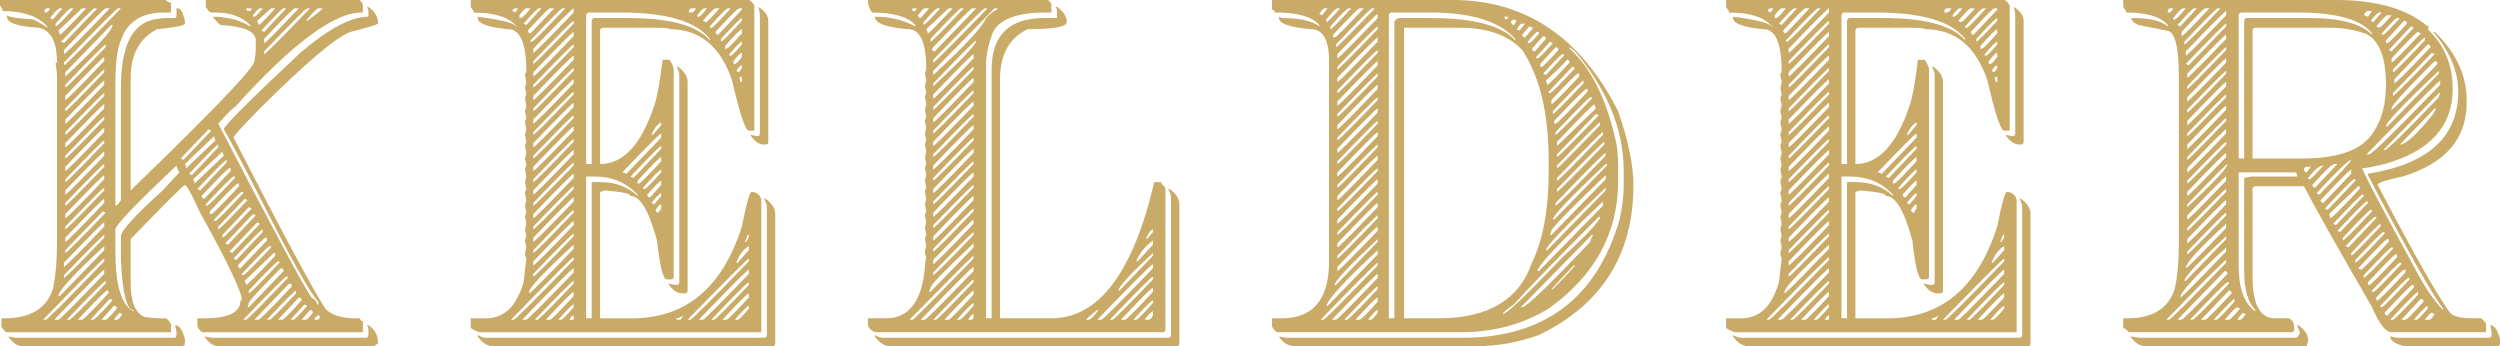 <?xml version="1.0" encoding="utf-8"?>
<!-- Generator: Adobe Illustrator 16.0.0, SVG Export Plug-In . SVG Version: 6.00 Build 0)  -->
<!DOCTYPE svg PUBLIC "-//W3C//DTD SVG 1.1//EN" "http://www.w3.org/Graphics/SVG/1.1/DTD/svg11.dtd">
<svg version="1.1" id="Layer_1" xmlns="http://www.w3.org/2000/svg" xmlns:xlink="http://www.w3.org/1999/xlink" x="0px" y="0px"
	 width="492.109px" height="68.138px" viewBox="-169.207 -185.557 492.109 68.138"
	 enable-background="new -169.207 -185.557 492.109 68.138" xml:space="preserve">
<g>
	<path fill="#C9AA67" d="M-169.207-185.557h32.566c0.452,0.357,0.825,0.545,1.089,0.545v1.916h-1.369
		c-4.406,0-7.239,1.818-8.483,5.479c-0.732,1.572-1.09,4.404-1.09,8.481v24.066c0.279,0,0.638-0.357,1.09-1.09v-22.166
		c0-8.111,2.194-12.578,6.568-13.404c0.981-0.186,1.791-0.279,2.459-0.279h1.371c0.372,0,0.545-0.172,0.545-0.543v-1.37h0.28
		c0.545,0,0.995,0.825,1.37,2.459v0.561c0,0.359-1.823,0.732-5.481,1.09c-3.454,1.791-5.197,4.98-5.197,9.572v22.166
		c16.236-15.688,24.361-24.174,24.361-25.449c0.187-0.967,0.264-1.791,0.264-2.459v-1.635c0-1.744-2.272-2.742-6.833-3.021
		c-0.25,0-0.795-0.547-1.65-1.633c2.833,0,5.293,0.64,7.396,1.912v-0.279c-1.666-1.633-3.953-2.457-6.836-2.457h-0.824
		c-0.28,0-0.639-0.36-1.091-1.092v-1.369h30.093c0.279,0,0.545,0.267,0.825,0.826v1.635h-0.28c-5.403,0-13.715,6.195-24.893,18.603
		c-0.249,0-1.339,1.104-3.285,3.285c10.633,20.5,16.75,31.893,18.34,34.215c0.714,0.356,1.088,0.809,1.088,1.352h0.264v-0.543
		c-1.54-1.541-5.369-8.391-11.488-20.518c-3.547-6.926-5.93-11.408-7.112-13.4c0-0.641,5.013-5.668,15.054-15.055
		c5.524-4.748,9.992-7.113,13.403-7.113v-1.371l-0.266-0.545h0.266c1.274,0.842,1.912,1.947,1.912,3.285
		c-0.638,0.328-2.456,0.873-5.463,1.633c-2.771,0.982-8.794,6.088-18.058,15.318c-3.283,3.348-4.934,5.184-4.934,5.479
		c9.496,18.494,15.504,29.703,18.057,33.656c1.182,1.277,3.192,1.914,6.025,1.914h0.824c0,0.377,0.171,0.545,0.546,0.545v2.195
		h-31.478c-0.265,0-0.638-0.355-1.088-1.088v-1.652h1.368c4.748,0,7.115-1.182,7.115-3.547h0.28c0-1.588-2.74-7.334-8.221-17.25
		c-1.663-3.644-2.677-5.461-3.003-5.461c-0.249,0-3.799,3.547-10.679,10.662v8.764c0,3.611,0.918,5.807,2.738,6.568
		c1.246,0.172,2.259,0.264,3.005,0.264h1.105c0.264,0,0.637,0.377,1.089,1.105v1.635h-32.285c-0.279,0-0.637-0.355-1.089-1.088
		v-1.652h0.545c5.136,0,8.329-1.914,9.573-5.742c0.545-2.397,0.825-5.588,0.825-9.571V-170.5c0-0.672-0.093-1.496-0.28-2.478
		c0-0.172,0.092-0.264,0.28-0.264c0-4.049-1.184-6.322-3.565-6.853c-4.188-0.233-6.289-0.965-6.289-2.178v-0.279
		c0.358,0.371,2.102,0.638,5.199,0.822c1.215,0.609,2.133,1.154,2.74,1.635v-0.266c-1.852-2.006-4.779-3.018-8.764-3.018
		c0-0.267-0.188-0.642-0.546-1.091V-185.557z M-160.443-183.377v0.28h0.265c0.28,0,0.544-0.28,0.825-0.825h-0.545
		C-160.271-183.86-160.443-183.672-160.443-183.377 M-159.353-182.008l0.545,0.278l1.915-2.192h-0.545
		C-157.718-183.922-158.355-183.284-159.353-182.008 M-158.263-180.903v0.543c0.28,0,1.462-1.182,3.565-3.562h-0.561
		C-155.491-183.922-156.504-182.911-158.263-180.903 M-157.718-179.534c0.188,0.359,0.28,0.641,0.28,0.811
		c0.233,0,1.977-1.729,5.199-5.198h-0.824L-157.718-179.534z M-157.173-177.354l0.561,0.279l6.553-6.848h-0.545
		C-150.839-183.922-153.031-181.729-157.173-177.354 M-156.613-175.704v0.811c0.233,0,3.252-3.006,9.027-9.028h-0.824
		C-148.628-183.922-151.366-181.186-156.613-175.704 M-156.613-173.243v0.545c0.356-0.127,4.093-3.863,11.208-11.225h-0.545
		C-146.183-183.922-149.749-180.36-156.613-173.243 M-120.778-183.922c0.062,0.373,0.249,0.545,0.545,0.545
		c0.373,0,0.561-0.172,0.561-0.545H-120.778z M-119.407-182.552v0.279h0.279c0.232,0,0.793-0.545,1.633-1.649h-0.545
		C-118.287-183.922-118.739-183.458-119.407-182.552 M-118.584-181.463c0.188,0.375,0.28,0.653,0.28,0.823
		c0.233,0,1.323-1.09,3.27-3.282h-0.811L-118.584-181.463z M-117.76-179.534l0.546,0.264l4.375-4.651h-0.546
		C-113.634-183.922-115.081-182.459-117.76-179.534 M-117.214-177.899v0.824c0.233,0,2.521-2.287,6.835-6.848h-0.81
		C-111.438-183.922-113.446-181.915-117.214-177.899 M-117.214-175.44v0.547c0.233,0,3.253-3.006,9.03-9.028h-0.545
		C-109.009-183.891-111.827-181.059-117.214-175.44 M-109.009-181.463h0.28c2.008-1.447,3.003-2.273,3.003-2.459h-0.826
		C-106.783-183.922-107.609-183.096-109.009-181.463 M-147.32-180.639l-9.028,9.312v0.826c6.211-5.763,9.308-9.123,9.308-10.138
		H-147.32L-147.32-180.639z M-156.348-168.872v0.547c0.219,0,2.864-2.646,7.938-7.939v-0.547
		C-148.628-176.811-151.274-174.165-156.348-168.872 M-156.348-166.677v0.812c0.219,0,2.771-2.553,7.658-7.658v-0.809
		C-148.893-174.333-151.446-171.782-156.348-166.677 M-156.348-164.215v0.545c0.219,0,2.771-2.554,7.658-7.658v-0.545
		C-148.893-171.874-151.446-169.321-156.348-164.215 M-156.348-162.02v0.812c0.219,0,2.771-2.554,7.658-7.662v-0.824
		C-148.893-169.696-151.446-167.141-156.348-162.02 M-156.348-159.561v0.543c0.219,0,2.771-2.553,7.658-7.658v-0.543
		C-148.893-167.219-151.446-164.668-156.348-159.561 M-156.348-157.381v0.821c0.219,0,2.771-2.551,7.658-7.655v-0.824
		C-148.893-165.04-151.446-162.487-156.348-157.381 M-156.348-154.907v0.545c0.219,0,2.771-2.553,7.658-7.658v-0.561
		C-148.893-162.581-151.446-160.028-156.348-154.907 M-156.348-152.727v0.826c0.219,0,2.771-2.553,7.658-7.66v-0.824
		C-148.893-160.385-151.446-157.833-156.348-152.727 M-128.158-160.104l-5.478,5.742l0.545,0.266l5.479-5.743L-128.158-160.104z
		 M-132.811-153.272c0.185,0.357,0.264,0.64,0.264,0.824l5.759-5.479c-0.185-0.358-0.279-0.639-0.279-0.825L-132.811-153.272z
		 M-156.348-150.268v0.562c0.219,0,2.771-2.568,7.658-7.676v-0.546C-148.893-157.927-151.446-155.375-156.348-150.268
		 M-131.986-151.356l0.545,0.279l5.197-5.482v-0.543C-126.492-157.102-128.407-155.186-131.986-151.356 M-156.348-148.075v0.826
		c0.219,0,2.771-2.554,7.658-7.658v-0.824C-148.893-155.731-151.446-153.18-156.348-148.075 M-131.176-150.268
		c0.185,0.375,0.28,0.64,0.28,0.826l5.743-5.465c-0.188-0.373-0.266-0.637-0.266-0.824L-131.176-150.268z M-130.351-148.354
		l0.543,0.279l5.2-5.478v-0.545C-124.842-154.096-126.757-152.182-130.351-148.354 M-156.348-145.614v0.545
		c0.219,0,2.771-2.553,7.658-7.658v-0.545C-148.893-153.272-151.446-150.719-156.348-145.614 M-146.494-136.042
		c0,6.633,1.184,10.557,3.565,11.77v-0.266c-1.339,0-2.164-3.281-2.476-9.853v-4.653c0-1.06,2.74-4.08,8.219-9.031l3.285-3.547
		c-0.373-0.621-0.561-1.074-0.561-1.371c-8.018,7.598-12.033,11.785-12.033,12.58V-136.042z M-129.528-146.983
		c0.063,0.375,0.233,0.545,0.545,0.545l5.2-5.463v-0.547h-0.28C-124.297-152.448-126.117-150.625-129.528-146.983 M-156.348-143.418
		v0.823c0.219,0,2.771-2.551,7.658-7.674v-0.809C-148.893-151.077-151.446-148.524-156.348-143.418 M-128.703-145.334v0.266h0.266
		c0.249,0,2.071-1.82,5.479-5.463v-0.279h-0.279C-123.471-150.811-125.307-148.991-128.703-145.334 M-127.893-143.963v0.545h0.28
		c0.25,0,2.071-1.82,5.465-5.479v-0.545h-0.265C-122.662-149.442-124.485-147.622-127.893-143.963 M-156.348-140.959v0.547
		c0.219,0,2.771-2.553,7.658-7.662v-0.541C-148.893-148.616-151.446-146.065-156.348-140.959 M-127.068-142.329v0.281h0.279
		c0.235,0,2.057-1.824,5.466-5.482v-0.264h-0.265C-121.837-147.793-123.659-145.971-127.068-142.329 M-156.348-138.764v0.812
		c0.219,0,2.771-2.555,7.658-7.66v-0.824C-148.893-146.438-151.446-143.872-156.348-138.764 M-121.043-146.438l-5.2,5.479v0.547
		c0.234,0,2.149-1.916,5.745-5.746L-121.043-146.438z M-120.233-144.788l-5.186,5.479v0.545c0.234,0,2.149-1.914,5.746-5.743
		L-120.233-144.788z M-148.955-143.963c-4.871,5.012-7.331,7.565-7.393,7.657v0.545c0.219,0,2.864-2.645,7.938-7.938
		L-148.955-143.963z M-119.407-143.418l-5.466,5.744l0.546,0.28l5.462-5.762L-119.407-143.418z M-156.613-133.846v0.826
		c0.202,0,2.849-2.645,7.923-7.938v-0.824C-148.893-141.784-151.538-139.137-156.613-133.846 M-118.584-141.784l-5.479,5.742
		l0.561,0.28l5.462-5.741L-118.584-141.784z M-123.238-134.67l0.545,0.28l5.197-5.479v-0.543
		C-117.726-140.413-119.641-138.499-123.238-134.67 M-156.613-131.385v0.546c0.202,0,2.849-2.632,7.923-7.925v-0.545
		C-148.893-139.309-151.538-136.678-156.613-131.385 M-122.412-133.299c0.062,0.37,0.234,0.545,0.545,0.545l5.197-5.463v-0.548
		h-0.279C-117.184-138.764-119.004-136.942-122.412-133.299 M-157.718-127.276h0.28l8.748-9.029v-0.821
		C-154.698-131.559-157.718-128.272-157.718-127.276 M-121.587-131.651v0.266h0.265c0.25,0,2.069-1.821,5.478-5.463v-0.278h-0.279
		C-116.358-137.127-118.195-135.309-121.587-131.651 M-121.043-130.28c0.17,0.357,0.266,0.637,0.266,0.809
		c0.249,0,2.162-1.914,5.743-5.743v-0.546h-0.266L-121.043-130.28z M-160.723-122.622h0.545c0.375-0.123,4.203-3.953,11.488-11.488
		v-0.561C-148.924-134.67-152.939-130.653-160.723-122.622 M-120.233-128.366v0.547c0.247,0,2.258-2.008,6.023-6.027v-0.264h-0.265
		C-114.723-134.11-116.639-132.196-120.233-128.366 M-113.929-132.754c-4.204,4.202-6.304,6.475-6.304,6.85
		c0,0.186-0.08,0.449-0.266,0.822h0.266l6.848-7.113C-113.385-132.569-113.573-132.754-113.929-132.754 M-158.528-122.622h0.81
		c0.25,0,3.254-3.021,9.028-9.029v-0.826C-148.924-132.477-152.207-129.19-158.528-122.622 M-121.323-122.622h0.545
		c0.217,0,2.957-2.74,8.219-8.219v-0.265h-0.28C-113.104-131.075-115.937-128.256-121.323-122.622 M-156.068-122.622h0.546
		c0.387-0.154,2.77-2.521,7.112-7.113v-0.545C-148.628-130.28-151.181-127.727-156.068-122.622 M-112.294-129.735l-6.834,7.113
		h0.824c0.233,0,2.428-2.195,6.554-6.568C-111.75-129.565-111.921-129.735-112.294-129.735 M-153.888-122.622h0.825
		c0.247,0,1.977-1.744,5.199-5.197v-0.547h-0.267C-148.379-128.366-150.294-126.45-153.888-122.622 M-116.67-122.622h0.546
		c0.248,0,1.977-1.744,5.2-5.197v-0.547C-111.158-128.366-113.089-126.45-116.67-122.622 M-110.379-126.995l-4.095,4.373h0.81
		c0.279,0,1.558-1.275,3.829-3.828C-109.835-126.825-110.006-126.995-110.379-126.995 M-147.585-126.731l-3.83,4.109h0.546
		c0.265,0,1.542-1.275,3.829-3.828L-147.585-126.731z M-109.274-125.643l-2.74,3.021h0.545c0.249,0,1.151-0.918,2.74-2.74
		L-109.274-125.643z M-146.775-125.362l-2.46,2.74h0.825c0.249,0,0.967-0.73,2.194-2.195
		C-146.215-125.174-146.402-125.362-146.775-125.362 M-108.184-124.538l-1.651,1.916h0.826c0.249,0,0.699-0.465,1.37-1.369
		C-107.639-124.366-107.827-124.538-108.184-124.538 M-145.67-123.991c-0.731,0.824-1.104,1.277-1.104,1.369h0.56
		c0.266,0,0.639-0.373,1.091-1.105L-145.67-123.991z M-107.359-122.622h0.543c0.359,0,0.545-0.187,0.545-0.545v-0.279h-0.281
		C-106.816-123.446-107.096-123.167-107.359-122.622 M-134.726-121.532c0.825,0,1.463,0.918,1.915,2.74v0.823
		c0,0.359-0.188,0.548-0.545,0.548h-31.476c-0.997,0-1.915-0.642-2.74-1.916l1.369,0.264h31.196c0.372,0,0.545-0.172,0.545-0.543
		v-0.547L-134.726-121.532z M-96.961-121.532h0.266c1.274,0.793,1.912,1.977,1.912,3.563l-0.809,0.548h-30.651
		c-1.01,0-1.915-0.642-2.739-1.916l1.37,0.264h30.372c0.357,0,0.545-0.172,0.545-0.543v-1.371L-96.961-121.532z M-76.539-185.557
		h54.732c0.264,0,0.637,0.357,1.09,1.09v24.628h-1.09c-0.668,0-1.774-3.285-3.287-9.855c-2.256-6.74-6.364-10.117-12.31-10.117
		c0-0.186-0.825-0.281-2.477-0.281h-10.663c-0.375,0.064-0.545,0.25-0.545,0.562v26.262c4.562,0,8.111-3.83,10.663-11.488
		c0.545-1.524,1.106-4.528,1.651-9.026h1.37c0.543,0.84,0.808,1.477,0.808,1.914v40.77c0,0.355-0.17,0.543-0.545,0.543h-0.809
		c-0.731,0-1.369-2.551-1.931-7.655c-1.573-5.841-3.3-8.767-5.2-8.767c0-0.481-1.727-0.842-5.182-1.092
		c-0.375,0.188-0.656,0.281-0.826,0.281v24.891h6.288c10.586,0,17.794-6.021,21.622-18.057c0.902-4.56,1.542-6.834,1.916-6.834
		h0.265c1.106,0.264,1.649,0.903,1.649,1.914v25.717h-55.277c-0.421,0-1.059-0.279-1.915-0.824v-1.916h3.005
		c3.563,0,6.024-2.365,7.394-7.111l0.545-4.655c-0.188-0.326-0.265-0.699-0.265-1.09l0.265-1.089l-0.265-1.368
		c0-0.188,0.077-0.453,0.265-0.826l-0.265-1.369l0.265-1.09l-0.265-1.371c0-0.188,0.077-0.451,0.265-0.826l-0.265-1.369l0.265-1.09
		l-0.265-1.371c0-0.184,0.077-0.449,0.265-0.824l-0.265-1.352l0.265-1.105l-0.265-1.371c0-0.172,0.077-0.45,0.265-0.811
		l-0.265-1.369l0.265-1.104l-0.265-1.354c0-0.186,0.077-0.467,0.265-0.826l-0.265-1.371l0.265-1.086l-0.265-1.371
		c0-0.188,0.077-0.467,0.265-0.823l-0.265-1.371l0.265-1.091l-0.265-1.368c0-0.188,0.077-0.453,0.265-0.826l-0.265-1.369l0.265-1.09
		l-0.265-1.369c0-0.359,0.077-0.545,0.265-0.545c0-5.652-1.182-8.484-3.55-8.484c-4.015-0.389-6.023-1.123-6.023-2.194v-0.265
		c5.106,0.64,7.659,1.369,7.659,2.178v-0.266c-1.494-1.82-4.312-2.736-8.484-2.736v-0.28l-0.545-0.812L-76.539-185.557
		L-76.539-185.557z M-68.336-183.377l0.561,0.28l0.546-0.825h-0.546C-68.148-183.86-68.336-183.672-68.336-183.377 M-66.966-182.552
		v0.544h0.281c0.264,0,0.901-0.64,1.915-1.914h-0.826C-65.829-183.922-66.295-183.458-66.966-182.552 M-66.141-180.903l0.545,0.264
		l3.005-3.282h-0.544C-63.369-183.922-64.382-182.911-66.141-180.903 M-65.315-179.534c0.061,0.359,0.233,0.545,0.545,0.545
		l4.654-4.934h-0.824C-61.19-183.922-62.637-182.459-65.315-179.534 M-64.77-177.618v0.264h0.265c0.248,0,2.444-2.18,6.568-6.567
		h-0.546C-58.714-183.922-60.817-181.821-64.77-177.618 M-64.226-175.983v0.824c0.219,0,2.864-2.646,7.938-7.938v-0.825
		C-56.506-183.922-59.151-181.278-64.226-175.983 M-33.575-183.377v0.28h0.546c0.279,0,0.544-0.28,0.823-0.825h-0.823
		C-33.403-183.86-33.575-183.672-33.575-183.377 M-31.941-182.552v0.279h0.28c0.234,0,0.794-0.545,1.636-1.649h-0.546
		C-30.804-183.922-31.272-183.458-31.941-182.552 M-30.835-181.463l0.545,0.276c0.234,0,1.152-0.916,2.726-2.735h-0.811
		C-28.624-183.922-29.449-183.096-30.835-181.463 M-29.48-180.36v0.266h0.279c0.28,0,1.556-1.274,3.828-3.827h-0.545
		C-26.197-183.922-27.38-182.739-29.48-180.36 M-28.375-179.27c0.062,0.377,0.234,0.547,0.545,0.547l4.653-4.92v-0.278h-0.545
		C-23.971-183.922-25.527-182.366-28.375-179.27 M-19.89-184.188c1.276,0.812,1.914,1.729,1.914,2.726v23.815
		c0,0.359-0.188,0.545-0.545,0.545h-0.281c-0.996,0-1.914-0.637-2.74-1.916l1.371,0.267c0.373,0,0.545-0.17,0.545-0.545v-23.521
		L-19.89-184.188z M-53.827-182.552v29.279h1.09v-28.19c0.062-0.357,0.25-0.545,0.546-0.545h6.567
		c8.252,0,13.622,1.465,16.145,4.391v-0.281c-2.694-3.471-8.532-5.197-17.515-5.197h-6.288
		C-53.64-183.036-53.827-182.848-53.827-182.552 M-27.285-177.899v0.545c0.217,0,1.587-1.369,4.108-4.108v-0.545
		C-23.395-182.008-24.763-180.639-27.285-177.899 M-64.226-173.524v0.545c0.219,0,2.864-2.646,7.938-7.924v-0.561
		C-56.506-181.463-59.151-178.817-64.226-173.524 M-26.46-176.528v0.545h0.264c0.249,0,1.246-0.998,3.02-3.006v-0.824
		C-23.426-179.813-24.516-178.723-26.46-176.528 M-64.226-171.329v0.826c0.219,0,2.864-2.648,7.938-7.941v-0.826
		C-56.506-179.27-59.151-176.622-64.226-171.329 M-25.636-174.893v0.279h0.264c0.249,0,0.982-0.732,2.195-2.197v-0.543
		C-23.426-177.354-24.251-176.528-25.636-174.893 M-64.226-168.872v0.547c0.219,0,2.864-2.646,7.938-7.939v-0.547
		C-56.506-176.811-59.151-174.165-64.226-168.872 M-24.827-173.524v0.545h0.28c0.234,0,0.701-0.451,1.37-1.354v-0.826
		C-23.426-175.159-23.971-174.614-24.827-173.524 M-64.226-166.677v0.812c0.219,0,2.864-2.631,7.938-7.922v-0.826
		C-56.506-174.614-59.151-171.969-64.226-166.677 M-24.282-171.608l0.561,0.279l0.545-0.824v-0.545
		C-23.457-172.698-23.815-172.34-24.282-171.608 M-64.226-164.215v0.545c0.219,0,2.864-2.646,7.938-7.938v-0.545
		C-56.506-172.153-59.151-169.508-64.226-164.215 M-36.035-172.418h0.266c1.276,0.871,1.914,1.883,1.914,3.004v41.049
		c0,0.357-0.186,0.547-0.545,0.547h-0.544c-1.011,0-1.915-0.641-2.739-1.916l1.368,0.264h0.28c0.359,0,0.545-0.172,0.545-0.543
		v-40.77C-35.49-171.268-35.676-171.811-36.035-172.418 M-23.722-170.241c0.172,0.375,0.265,0.639,0.265,0.826h0.28v-1.088
		L-23.722-170.241z M-64.226-162.02v0.812c0.219,0,2.864-2.648,7.938-7.927v-0.823C-56.506-169.959-59.151-167.313-64.226-162.02
		 M-64.226-159.561v0.543c0.219,0,2.864-2.645,7.938-7.938v-0.545C-56.506-167.5-59.151-164.852-64.226-159.561 M-64.226-157.381
		v0.821c0.219,0,2.864-2.643,7.938-7.936v-0.812C-56.506-165.305-59.151-162.661-64.226-157.381 M-64.226-154.907v0.545
		c0.219,0,2.864-2.645,7.938-7.938v-0.546C-56.506-162.844-59.151-160.2-64.226-154.907 M-40.969-159.018h0.281l1.635-1.912v-0.545
		C-39.817-161.086-40.454-160.262-40.969-159.018 M-64.226-152.727v0.826c0.219,0,2.864-2.647,7.938-7.938v-0.824
		C-56.506-160.665-59.151-158.02-64.226-152.727 M-46.714-151.622c0.188,0,0.452,0.078,0.826,0.266l6.835-7.117v-0.823
		C-39.257-159.297-41.825-156.743-46.714-151.622 M-64.226-150.268v0.562c0.219,0,2.864-2.648,7.938-7.941v-0.545
		C-56.506-158.192-59.151-155.543-64.226-150.268 M-45.079-150.811l0.562,0.279l5.465-5.746v-0.543
		C-39.287-156.821-41.295-154.829-45.079-150.811 M-64.226-148.075v0.826c0.219,0,2.864-2.646,7.938-7.938v-0.826
		C-56.506-156.012-59.151-153.366-64.226-148.075 M-43.709-149.987v0.545h0.28c0.25,0,1.697-1.465,4.376-4.375v-0.826
		C-39.287-154.643-40.845-153.084-43.709-149.987 M-64.226-145.614v0.545c0.219,0,2.864-2.645,7.938-7.924v-0.56
		C-56.506-153.552-59.151-150.907-64.226-145.614 M-42.604-148.616v0.262h0.265c0.249,0,1.34-1.088,3.286-3.268v-0.562
		C-39.318-152.182-40.519-150.985-42.604-148.616 M-64.226-143.418v0.823c0.219,0,2.864-2.645,7.938-7.938v-0.824
		C-56.506-151.356-59.151-148.711-64.226-143.418 M-53.827-150.811v27.908h1.09v-26.803h1.65c3.003,0,5.463,0.901,7.378,2.723
		v-0.266c-2.211-2.381-5.043-3.562-8.482-3.562H-53.827L-53.827-150.811z M-41.794-147.249c0.062,0.358,0.249,0.545,0.561,0.545
		l2.181-2.457v-0.826C-39.287-149.987-40.205-149.069-41.794-147.249 M-64.226-140.959v0.547c0.219,0,2.864-2.648,7.938-7.941
		v-0.543C-56.506-148.897-59.151-146.25-64.226-140.959 M-40.969-145.614l0.545,0.279l1.371-1.648v-0.547
		C-39.318-147.53-39.958-146.889-40.969-145.614 M-64.226-138.764v0.812c0.219,0,2.864-2.648,7.938-7.926v-0.824
		C-56.506-146.704-59.151-144.057-64.226-138.764 M-18.802-146.438h0.281c1.274,0.887,1.915,1.898,1.915,3.021v25.451
		c0,0.358-0.188,0.547-0.562,0.547h-54.996c-1.12,0-2.118-0.642-3.005-1.916v-0.279c0.607,0.371,1.152,0.543,1.635,0.543h54.731
		c0.357,0,0.545-0.172,0.545-0.543v-25.172C-18.258-145.272-18.445-145.815-18.802-146.438 M-40.143-144.243
		c0.062,0.371,0.249,0.543,0.545,0.543l0.545-0.81v-0.825C-39.318-145.334-39.694-144.973-40.143-144.243 M-64.226-136.305v0.545
		c0.219,0,2.864-2.645,7.938-7.938v-0.543C-56.506-144.243-59.151-141.596-64.226-136.305 M-64.226-134.11v0.812
		c0.219,0,2.864-2.646,7.938-7.939v-0.809C-56.506-142.047-59.151-139.403-64.226-134.11 M-64.226-131.651v0.547
		c0.219,0,2.864-2.646,7.938-7.938v-0.545C-56.506-139.588-59.151-136.942-64.226-131.651 M-22.087-139.309
		c0,0.297-0.188,0.746-0.545,1.355h0.265c0.373-0.451,0.562-0.812,0.562-1.09v-0.267L-22.087-139.309L-22.087-139.309z
		 M-65.051-127.819c0.249,0,3.16-2.93,8.764-8.766v-0.81c-5.838,5.4-8.764,8.498-8.764,9.291V-127.819z M-24.282-133.846h0.28
		l2.196-2.459v-0.821C-22.912-136.459-23.722-135.37-24.282-133.846 M-68.6-122.622h0.544c0.36-0.123,4.283-4.047,11.769-11.769
		v-0.547C-56.536-134.936-60.645-130.84-68.6-122.622 M-33.856-122.622h0.546c0.372-0.123,4.202-3.953,11.504-11.488v-0.561
		C-21.994-134.67-26.01-130.653-33.856-122.622 M-66.421-122.622h0.825c0.374-0.154,3.471-3.252,9.309-9.31v-0.823
		C-56.536-132.754-59.914-129.377-66.421-122.622 M-31.66-122.622h0.825c0.234,0,3.254-3.021,9.029-9.029v-0.826
		C-22.056-132.477-25.339-129.19-31.66-122.622 M-63.946-122.622h0.545c0.389-0.154,2.756-2.521,7.113-7.113v-0.545
		C-56.506-130.28-59.058-127.727-63.946-122.622 M-29.2-122.622h0.546c0.249,0,2.521-2.287,6.849-6.851v-0.543
		C-22.087-129.985-24.547-127.524-29.2-122.622 M-61.765-122.622h0.825c0.247,0,1.789-1.558,4.652-4.654v-0.826
		C-56.536-128.102-58.357-126.28-61.765-122.622 M-27.005-122.622h0.809c0.249,0,1.714-1.463,4.391-4.373v-0.824
		C-22.056-127.819-23.783-126.092-27.005-122.622 M-59.307-122.622h0.56c0.234,0,1.06-0.824,2.46-2.461v-0.562
		C-56.536-125.643-57.531-124.629-59.307-122.622 M-24.547-122.622h0.545c0.249,0,0.982-0.73,2.196-2.195v-0.545
		C-22.056-125.362-22.974-124.442-24.547-122.622 M-57.112-122.622h0.824v-0.824C-56.567-123.446-56.832-123.167-57.112-122.622
		 M-36.035-122.903v0.281h0.81l0.546-0.824C-35.257-123.086-35.707-122.903-36.035-122.903 M1.637-185.557h35.307
		c0.264,0,0.545,0.267,0.81,0.826v1.635h-1.091c-5.558,0-9.026,1.275-10.397,3.826c-0.918,2.431-1.37,4.531-1.37,6.291v50.076h1.091
		v-48.971c0-6.756,3.471-10.135,10.397-10.135h2.476v-1.636l-0.281-0.545h0.281c1.274,0.873,1.915,1.883,1.915,3.002
		c0,0.922-2.554,1.373-7.676,1.373c-3.643,1.728-5.462,5.012-5.462,9.854v47.057h10.117c9.309,0,16.063-8.936,20.252-26.803h1.37
		c0,0.264,0.279,0.637,0.824,1.09v27.908c0,0.356-0.188,0.545-0.545,0.545H3.553c-0.919,0-1.56-0.451-1.916-1.369v-1.371h3.565
		c4.528,0,7.082-3.377,7.658-10.117c0-0.545,0.092-1.182,0.264-1.916c-0.172-0.342-0.264-0.699-0.264-1.104l0.264-1.086
		l-0.264-1.371c0-0.172,0.092-0.453,0.264-0.812l-0.264-1.369l0.264-1.104l-0.264-1.371c0-0.17,0.092-0.451,0.264-0.809
		l-0.264-1.371l0.264-1.104l-0.264-1.354c0-0.187,0.092-0.468,0.264-0.822l-0.264-1.371l0.264-1.09l-0.264-1.371
		c0-0.186,0.092-0.467,0.264-0.824l-0.264-1.371l0.264-1.088l-0.264-1.371c0-0.186,0.092-0.451,0.264-0.824l-0.264-1.37l0.264-1.089
		l-0.264-1.37c0-0.187,0.092-0.451,0.264-0.824l-0.264-1.371l0.264-1.088l-0.264-1.371c0-0.172,0.092-0.453,0.264-0.81l-0.264-1.37
		l0.264-1.105l-0.264-1.367c0-0.172,0.092-0.453,0.264-0.811c0-5.293-1.182-7.939-3.549-7.939c-4.373-0.356-6.568-1.184-6.568-2.459
		c2.973,0,5.62,0.64,7.938,1.912v-0.279c-1.463-1.633-4.295-2.457-8.482-2.457C1.918-183.799,1.637-184.624,1.637-185.557
		 M10.401-183.922v0.545h0.266c0.375,0,0.545-0.172,0.545-0.545H10.401z M11.49-182.552c0.062,0.371,0.234,0.544,0.545,0.544
		l1.635-1.914h-0.809C12.612-183.922,12.162-183.458,11.49-182.552 M12.58-181.186v0.547c0.25,0,1.34-1.09,3.285-3.282h-0.543
		C15.073-183.922,14.169-183.004,12.58-181.186 M13.125-179.813c0.188,0.359,0.281,0.64,0.281,0.824c0.233,0,1.883-1.65,4.918-4.934
		h-0.809L13.125-179.813z M13.951-177.899v0.545c0.248,0,2.43-2.18,6.567-6.567h-0.545
		C19.725-183.922,17.717-181.915,13.951-177.899 M14.231-175.983c0.062,0.357,0.233,0.543,0.545,0.543l8.203-8.481h-0.824
		C21.951-183.922,19.305-181.278,14.231-175.983 M14.496-173.788v0.545c0.248,0,3.797-3.568,10.679-10.68H24.63
		C24.381-183.922,21.002-180.543,14.496-173.788 M26.545-183.922l-12.049,12.313v0.824c6.318-5.838,9.791-9.576,10.397-11.226
		c1.091-1.088,1.819-1.635,2.194-1.635v-0.278L26.545-183.922L26.545-183.922z M14.496-169.135v0.546
		c5.65-5.229,8.482-8.25,8.482-9.027C22.715-177.588,19.882-174.77,14.496-169.135 M14.496-166.956v0.826
		c0.219,0,2.863-2.646,7.938-7.939v-0.824C22.216-174.893,19.571-172.249,14.496-166.956 M14.496-164.495v0.543
		c0.219,0,2.863-2.631,7.938-7.922v-0.545C22.216-172.418,19.571-169.788,14.496-164.495 M14.496-162.299v0.823
		c0.219,0,2.863-2.646,7.938-7.938v-0.826C22.216-170.241,19.571-167.592,14.496-162.299 M14.496-159.84v0.543
		c0.219,0,2.863-2.646,7.938-7.923v-0.561C22.216-167.78,19.571-165.133,14.496-159.84 M14.496-157.647v0.826
		c0.219,0,2.863-2.646,7.938-7.939v-0.825C22.216-165.586,19.571-162.94,14.496-157.647 M14.496-155.186v0.543
		c0.219,0,2.863-2.645,7.938-7.938v-0.545C22.216-163.125,19.571-160.481,14.496-155.186 M14.496-152.993v0.811
		c0.219,0,2.863-2.646,7.938-7.922v-0.826C22.216-160.93,19.571-158.286,14.496-152.993 M14.496-150.532v0.545
		c0.219,0,2.863-2.646,7.938-7.939v-0.547C22.216-158.473,19.571-155.825,14.496-150.532 M14.496-148.354v0.824
		c0.219,0,2.863-2.645,7.938-7.938v-0.811C22.216-156.278,19.571-153.629,14.496-148.354 M14.496-145.879v0.545
		c0.219,0,2.863-2.646,7.938-7.938v-0.545C22.216-153.817,19.571-151.172,14.496-145.879 M14.496-143.7v0.826
		c0.219,0,2.863-2.646,7.938-7.938v-0.811C22.216-151.622,19.571-148.991,14.496-143.7 M14.496-141.239v0.561
		c0.219,0,2.863-2.646,7.938-7.938v-0.545C22.216-149.161,19.571-146.516,14.496-141.239 M60.744-148.354h0.266
		c1.275,0.89,1.931,1.9,1.931,3.021v27.367c0,0.358-0.188,0.547-0.562,0.547H6.013c-1.121,0-2.118-0.642-3.006-1.916v-0.279
		c0.607,0.371,1.15,0.543,1.635,0.543h56.103c0.357,0,0.545-0.172,0.545-0.543v-27.088
		C61.289-147.184,61.102-147.729,60.744-148.354 M14.496-139.043v0.826c0.219,0,2.863-2.648,7.938-7.941v-0.824
		C22.216-146.983,19.571-144.336,14.496-139.043 M14.496-136.584v0.543c0.219,0,2.863-2.629,7.938-7.922v-0.545
		C22.216-144.508,19.571-141.877,14.496-136.584 M14.496-134.389v0.824c0.219,0,2.863-2.645,7.938-7.938v-0.826
		C22.216-142.329,19.571-139.684,14.496-134.389 M56.369-138.499h0.265c0-0.097,0.374-0.545,1.106-1.371v-0.543
		C57.302-140.321,56.853-139.684,56.369-138.499 M14.496-131.93v0.545c0.219,0,2.863-2.645,7.938-7.924v-0.561
		C22.216-139.87,19.571-137.223,14.496-131.93 M54.455-134.11h0.265l3.021-3.283v-0.824C56.215-137.127,55.125-135.76,54.455-134.11
		 M13.67-128.102h0.281l8.482-8.746v-0.825c-5.65,5.323-8.482,8.233-8.482,8.75C13.951-128.741,13.858-128.459,13.67-128.102
		 M50.892-128.366h0.278l6.569-6.85v-0.546C53.598-131.93,51.311-129.471,50.892-128.366 M9.84-122.622h0.562
		c0.233,0,4.25-4.017,12.033-12.049v-0.545C22.246-135.215,18.061-131.012,9.84-122.622 M46.781-122.622h0.824
		c0.249,0,3.629-3.377,10.135-10.133v-0.812C57.429-133.504,53.785-129.86,46.781-122.622 M12.035-122.622h0.826
		c0.264-0.062,3.455-3.252,9.572-9.574v-0.824C22.185-133.02,18.73-129.565,12.035-122.622 M49.256-122.622h0.547
		c0.199,0,2.849-2.646,7.938-7.939v-0.543C57.459-131.075,54.627-128.256,49.256-122.622 M14.496-122.622h0.545
		c0.218,0,2.676-2.461,7.394-7.394v-0.547C22.216-130.561,19.571-127.915,14.496-122.622 M51.436-122.622h0.823
		c0.248,0,2.07-1.82,5.48-5.48v-0.821C57.49-128.924,55.39-126.825,51.436-122.622 M16.692-122.622h0.824
		c0.231,0,1.883-1.65,4.918-4.935v-0.811C22.185-128.366,20.27-126.45,16.692-122.622 M53.894-122.622h0.562
		c0.232,0,1.339-1.105,3.285-3.283v-0.545C57.459-126.418,56.182-125.143,53.894-122.622 M19.149-122.622h0.545
		c0.25,0,1.151-0.918,2.74-2.74v-0.543C22.185-125.905,21.095-124.817,19.149-122.622 M46.781-124.538
		c-1.447,1.121-2.181,1.762-2.181,1.916h0.545c0.279,0,0.918-0.64,1.915-1.916H46.781z M56.09-122.622h0.824
		c0.266,0,0.545-0.281,0.826-0.824v-0.826C57.49-124.272,56.946-123.727,56.09-122.622 M21.344-122.622h0.545
		c0.356,0,0.545-0.187,0.545-0.545v-0.562C22.155-123.727,21.797-123.352,21.344-122.622"/>
	<path fill="#C9AA67" d="M81.184-185.557h35.569c14.32,0,25.171,7.302,32.564,21.888c2.008,5.868,3.006,10.711,3.006,14.51
		c0,13.711-6.195,23.551-18.604,29.545c-4.076,1.461-8.172,2.195-12.312,2.195H85.84c-1.467,0-2.557-0.642-3.286-1.916l1.37,0.264
		h34.744c16.08,0,26.4-7.752,30.93-23.256c0.547-2.49,0.811-4.765,0.811-6.832v-2.74c0-8.127-3.191-15.957-9.572-23.539l-1.09-0.824
		v0.281c4.062,3.564,7.082,9.48,9.027,17.791c0.356,1.449,0.545,3.193,0.545,5.199v3.006c0,10.273-4.562,18.664-13.685,25.17
		c-5.073,3.098-10.815,4.654-17.229,4.654h-36.13c-0.267,0-0.64-0.355-1.09-1.088v-1.652h1.914c6.194,0,9.309-3.734,9.309-11.207
		v-39.414c0-4.188-1.182-6.289-3.564-6.289c-4.188-0.356-6.288-1.09-6.288-2.194v-0.265l0.545,0.265
		c3.502,0,5.963,0.545,7.395,1.647v-0.279c-1.432-1.633-4.266-2.457-8.484-2.457h-0.278c0-0.36-0.188-0.545-0.545-0.545v-1.917
		H81.184z M90.492-182.817l0.545,0.266l1.09-1.37h-0.545C91.301-183.922,90.946-183.549,90.492-182.817 M91.862-181.729v0.545
		c0.232,0,1.152-0.918,2.725-2.737h-0.545C93.809-183.922,93.076-183.192,91.862-181.729 M92.672-180.36v0.547
		c0.22,0,1.588-1.371,4.109-4.108h-0.545C95.957-183.922,94.772-182.739,92.672-180.36 M93.217-178.723v0.545h0.279
		c0.25,0,2.164-1.916,5.744-5.743h-0.826C98.184-183.922,96.438-182.18,93.217-178.723 M93.778-176.809v0.545
		c0.203,0,2.756-2.553,7.658-7.657h-0.545C100.487-183.768,98.119-181.401,93.778-176.809 M104.176-182.552v59.648h1.091v-58.281
		c0-0.278,0.264-0.545,0.823-0.823h6.289c8.392,0,13.947,1.465,16.688,4.391v-0.281c-3.098-3.471-8.654-5.197-16.688-5.197h-7.659
		C104.348-183.036,104.176-182.848,104.176-182.552 M94.041-174.893v0.824c0.219,0,2.865-2.647,7.939-7.938v-0.81
		C101.762-182.817,99.115-180.17,94.041-174.893 M126.887-182.272c0.047,0.357,0.233,0.543,0.545,0.543l0.266-0.543H126.887z
		 M128.242-181.184c0.062,0.375,0.25,0.545,0.562,0.545l0.545-0.823l-0.545-0.267C128.426-181.665,128.242-181.479,128.242-181.184
		 M129.348-179.813l0.544,0.279l1.09-1.369h-0.545C130.156-180.903,129.797-180.543,129.348-179.813 M94.041-172.418v0.545
		c0.219,0,2.865-2.646,7.939-7.939v-0.547C101.762-180.36,99.115-177.711,94.041-172.418 M131.804-180.36l-1.367,1.637
		c0.062,0.373,0.246,0.545,0.545,0.545l1.647-1.916C132.445-180.094,132.164-180.17,131.804-180.36 M107.18-180.094v57.191h6.834
		c9.698,0,15.813-3.643,18.335-10.941c2.194-4.592,3.284-10.522,3.284-17.776v-2.476c0-9.153-1.729-16.346-5.196-21.606
		c-2.74-2.926-6.835-4.392-12.314-4.392H107.18z M131.525-177.354v0.279h0.279c0.28,0,0.92-0.637,1.913-1.914v-0.281h-0.278
		C133.176-179.27,132.537-178.629,131.525-177.354 M134.545-178.444l-2.194,2.461c0.063,0.357,0.25,0.543,0.545,0.543l2.194-2.459
		C135.09-178.256,134.904-178.444,134.545-178.444 M94.041-170.241v0.826c0.219,0,2.865-2.646,7.939-7.939v-0.824
		C101.762-178.178,99.115-175.532,94.041-170.241 M135.916-177.354l-2.74,3.021v0.264h0.265c0.25,0,1.262-0.996,3.021-3.006
		L135.916-177.354z M137.006-176.264L134-172.979v0.562h0.267c0.248,0,1.34-1.105,3.284-3.285
		C137.551-176.077,137.363-176.264,137.006-176.264 M94.041-167.78v0.561c0.219,0,2.865-2.646,7.939-7.938v-0.545
		C101.762-175.704,99.115-173.057,94.041-167.78 M134.545-171.063l0.545,0.279l3.552-3.83v-0.279h-0.267
		C138.094-174.864,136.818-173.586,134.545-171.063 M139.201-173.788c0,0.201-1.371,1.569-4.111,4.092
		c0.188,0.375,0.267,0.639,0.267,0.824c0.25,0,1.711-1.463,4.391-4.371C139.746-173.618,139.558-173.788,139.201-173.788
		 M94.041-165.586v0.825c0.219,0,2.865-2.645,7.939-7.938v-0.826C101.762-173.524,99.115-170.877,94.041-165.586 M140.291-172.418
		l-4.656,4.918v0.28h0.281c0.232,0,1.883-1.651,4.92-4.934L140.291-172.418z M94.041-163.125v0.545c0.219,0,2.865-2.648,7.939-7.922
		v-0.562C101.762-171.063,99.115-168.418,94.041-163.125 M136.179-165.866v0.826c0.25,0,2.069-1.824,5.479-5.463v-0.562h-0.279
		C141.146-171.063,139.404-169.321,136.179-165.866 M136.461-163.67v0.545c0.232,0,2.24-2.008,6.025-6.011v-0.561
		C142.236-169.696,140.228-167.686,136.461-163.67 M94.041-160.93v0.826c0.219,0,2.865-2.647,7.939-7.94v-0.826
		C101.762-168.872,99.115-166.223,94.041-160.93 M136.724-161.756v0.547h0.28c0.248,0,2.334-2.088,6.287-6.291v-0.545h-0.262
		C142.781-168.045,140.679-165.942,136.724-161.756 M94.041-158.473v0.547c0.219,0,2.865-2.646,7.939-7.938v-0.545
		C101.762-166.411,99.115-163.762,94.041-158.473 M137.006-159.559v0.543c0.388-0.155,2.771-2.522,7.111-7.112v-0.281h-0.279
		C143.607-166.411,141.316-164.122,137.006-159.559 M137.285-157.647v0.826l7.658-7.395c-0.187-0.373-0.279-0.638-0.279-0.824
		C144.398-165.01,141.926-162.549,137.285-157.647 M94.041-156.278v0.812c0.219,0,2.865-2.646,7.939-7.925v-0.823
		C101.762-164.215,99.115-161.571,94.041-156.278 M144.943-163.125l-7.658,7.938v0.543c0.203,0,2.943-2.737,8.203-8.201
		L144.943-163.125z M94.041-153.817v0.545c0.219,0,2.865-2.645,7.939-7.938v-0.547C101.762-161.756,99.115-159.11,94.041-153.817
		 M137.285-152.993v0.545c0.203,0,3.037-2.832,8.469-8.482v-0.545C145.488-161.444,142.656-158.627,137.285-152.993 M94.041-151.622
		v0.811c0.219,0,2.865-2.647,7.939-7.94v-0.808C101.762-159.559,99.115-156.915,94.041-151.622 M137.285-150.532v0.545
		c0.234,0,3.254-3.006,9.029-9.029v-0.543C146.033-159.499,143.031-156.495,137.285-150.532 M137.285-148.354v0.562
		c0.357-0.154,3.455-3.252,9.293-9.31v-0.545C146.22-157.491,143.123-154.393,137.285-148.354 M94.041-149.161v0.545
		c0.219,0,2.865-2.648,7.939-7.941v-0.545C101.762-157.102,99.115-154.454,94.041-149.161 M137.006-145.614v0.545
		c0.248,0,3.533-3.285,9.854-9.838v-0.562C146.609-155.467,143.326-152.182,137.006-145.614 M94.041-146.983v0.824
		c0.219,0,2.865-2.646,7.939-7.938v-0.811C101.762-154.907,99.115-152.274,94.041-146.983 M136.461-142.329h0.265l10.397-10.664
		v-0.279h-0.264C139.916-146.766,136.461-143.124,136.461-142.329 M94.041-144.508v0.545c0.219,0,2.865-2.646,7.939-7.938v-0.547
		C101.762-152.448,99.115-149.802,94.041-144.508 M135.916-139.307h0.265l10.68-10.961v-0.809
		c-7.113,6.803-10.68,10.461-10.68,10.942C136.179-139.948,136.088-139.684,135.916-139.307 M94.041-142.329v0.826
		c0.219,0,2.865-2.648,7.939-7.939v-0.826C101.762-150.268,99.115-147.622,94.041-142.329 M135.09-136.305h0.267l11.504-11.77
		v-0.541C139.011-141.147,135.09-137.036,135.09-136.305 M94.041-139.87v0.562c0.219,0,2.865-2.647,7.939-7.94v-0.545
		C101.762-147.793,99.115-145.145,94.041-139.87 M133.439-132.196h0.278l12.597-12.873v-0.811
		C137.738-137.768,133.439-133.208,133.439-132.196 M94.041-137.674v0.825c0.219,0,2.865-2.646,7.939-7.938v-0.826
		C101.762-145.614,99.115-142.965,94.041-137.674 M94.041-135.215v0.545c0.219,0,2.865-2.646,7.939-7.925v-0.561
		C101.762-143.155,99.115-140.508,94.041-135.215 M145.488-142.874c-8.422,8.451-13.994,14.196-16.685,17.229
		c-1.464,1.015-2.195,1.652-2.195,1.916c0.731,0,4.654-3.735,11.767-11.207c4.918-4.53,7.379-7.176,7.379-7.938H145.488z
		 M94.041-133.02v0.824c0.219,0,2.865-2.645,7.939-7.938v-0.825C101.762-140.959,99.115-138.313,94.041-133.02 M144.117-139.307
		l-13.961,14.226h0.281c0.762,0,5.229-4.295,13.399-12.871c0-0.328,0.188-0.779,0.562-1.354H144.117z M93.496-129.469h0.281
		l8.203-8.483v-0.545C96.33-133.208,93.496-130.202,93.496-129.469 M91.862-125.362h0.266l9.854-10.119v-0.824
		C95.801-130.59,92.438-126.948,91.862-125.362 M90.756-122.622h0.545c0.25,0,3.816-3.562,10.681-10.678v-0.546
		C101.623-133.719,97.869-129.985,90.756-122.622 M140.554-133.299l-4.375,4.653h0.28c1.914-1.885,3.377-3.44,4.375-4.653H140.554z
		 M92.953-122.622h0.824c0.203,0,2.94-2.74,8.203-8.219v-0.812C101.699-131.588,98.696-128.583,92.953-122.622 M95.412-122.622
		h0.545c0.248,0,2.256-2.008,6.023-6.023v-0.545C101.731-129.19,99.551-126.995,95.412-122.622 M97.608-122.622h0.807
		c0.281,0,1.465-1.183,3.566-3.562v-0.811C101.731-126.995,100.283-125.547,97.608-122.622 M100.065-122.622h0.545
		c0.25,0,0.701-0.465,1.371-1.369v-0.547C101.699-124.538,101.063-123.897,100.065-122.622 M170.568-185.557H225.3
		c0.265,0,0.638,0.357,1.091,1.09v24.628H225.3c-0.67,0-1.774-3.285-3.286-9.855c-2.257-6.74-6.363-10.117-12.312-10.117
		c0-0.186-0.824-0.281-2.475-0.281h-10.664c-0.375,0.064-0.545,0.25-0.545,0.562v26.262c4.561,0,8.11-3.83,10.664-11.488
		c0.545-1.524,1.104-4.528,1.649-9.026h1.369c0.543,0.84,0.807,1.477,0.807,1.914v40.77c0,0.355-0.168,0.543-0.543,0.543h-0.809
		c-0.732,0-1.369-2.551-1.93-7.655c-1.574-5.841-3.304-8.767-5.201-8.767c0-0.481-1.728-0.842-5.185-1.092
		c-0.375,0.188-0.653,0.281-0.823,0.281v24.891h6.289c10.586,0,17.793-6.021,21.62-18.057c0.902-4.56,1.544-6.834,1.914-6.834h0.267
		c1.104,0.264,1.649,0.903,1.649,1.914v25.717H172.48c-0.422,0-1.06-0.279-1.914-0.824v-1.916h3.004
		c3.562,0,6.022-2.365,7.395-7.111l0.543-4.655c-0.188-0.326-0.264-0.699-0.264-1.09l0.264-1.089l-0.264-1.368
		c0-0.188,0.076-0.453,0.264-0.826l-0.264-1.369l0.264-1.09l-0.264-1.371c0-0.188,0.076-0.451,0.264-0.826l-0.264-1.369l0.264-1.09
		l-0.264-1.371c0-0.184,0.076-0.449,0.264-0.824l-0.264-1.352l0.264-1.105l-0.264-1.371c0-0.172,0.076-0.45,0.264-0.811
		l-0.264-1.369l0.264-1.104l-0.264-1.354c0-0.186,0.076-0.467,0.264-0.826l-0.264-1.369l0.264-1.088l-0.264-1.371
		c0-0.188,0.076-0.467,0.264-0.823l-0.264-1.371l0.264-1.091l-0.264-1.368c0-0.188,0.076-0.453,0.264-0.826l-0.264-1.369l0.264-1.09
		l-0.264-1.369c0-0.359,0.076-0.545,0.264-0.545c0-5.652-1.182-8.484-3.549-8.484c-4.016-0.389-6.022-1.121-6.022-2.194v-0.265
		c5.104,0.64,7.658,1.369,7.658,2.178v-0.266c-1.494-1.82-4.312-2.736-8.482-2.736v-0.28l-0.545-0.812L170.568-185.557
		L170.568-185.557z M178.771-183.377l0.561,0.28l0.545-0.825h-0.545C178.959-183.86,178.771-183.672,178.771-183.377
		 M180.14-182.552v0.544h0.28c0.265,0,0.9-0.64,1.914-1.914h-0.826C181.277-183.922,180.812-183.458,180.14-182.552
		 M180.967-180.903l0.543,0.264l3.007-3.282h-0.545C183.738-183.922,182.724-182.911,180.967-180.903 M181.791-179.534
		c0.062,0.359,0.234,0.545,0.545,0.545l4.656-4.934h-0.826C185.918-183.922,184.469-182.459,181.791-179.534 M182.336-177.618v0.264
		h0.267c0.248,0,2.442-2.18,6.567-6.567h-0.545C188.392-183.922,186.289-181.821,182.336-177.618 M182.881-175.983v0.824
		c0.22,0,2.865-2.646,7.939-7.938v-0.825C190.601-183.922,187.955-181.278,182.881-175.983 M213.531-183.377v0.28h0.545
		c0.279,0,0.545-0.28,0.824-0.825h-0.824C213.703-183.86,213.531-183.672,213.531-183.377 M215.166-182.552v0.279h0.281
		c0.232,0,0.793-0.545,1.635-1.649h-0.545C216.301-183.922,215.834-183.458,215.166-182.552 M216.271-181.463l0.545,0.278
		c0.233,0,1.151-0.918,2.725-2.737h-0.809C218.482-183.922,217.658-183.096,216.271-181.463 M217.627-180.36v0.266h0.279
		c0.281,0,1.555-1.274,3.828-3.827h-0.545C220.91-183.922,219.726-182.739,217.627-180.36 M218.732-179.27
		c0.061,0.377,0.231,0.547,0.545,0.547l4.652-4.918v-0.28h-0.546C223.135-183.922,221.58-182.366,218.732-179.27 M227.215-184.188
		c1.277,0.812,1.916,1.729,1.916,2.726v23.815c0,0.359-0.188,0.545-0.545,0.545h-0.28c-0.998,0-1.914-0.637-2.74-1.914l1.371,0.265
		c0.371,0,0.545-0.17,0.545-0.545v-23.521L227.215-184.188z M193.279-182.552v29.279h1.09v-28.19
		c0.062-0.357,0.25-0.545,0.545-0.545h6.568c8.252,0,13.623,1.465,16.145,4.391v-0.281c-2.694-3.471-8.532-5.197-17.514-5.197
		h-6.289C193.467-183.036,193.279-182.848,193.279-182.552 M219.822-177.899v0.545c0.215,0,1.586-1.369,4.107-4.108v-0.545
		C223.711-182.008,222.344-180.639,219.822-177.899 M182.881-173.524v0.545c0.22,0,2.865-2.646,7.939-7.924v-0.561
		C190.601-181.463,187.955-178.817,182.881-173.524 M220.646-176.528v0.545h0.264c0.248,0,1.246-0.998,3.021-3.006v-0.824
		C223.679-179.813,222.59-178.723,220.646-176.528 M182.881-171.329v0.826c0.22,0,2.865-2.648,7.939-7.941v-0.826
		C190.601-179.27,187.955-176.622,182.881-171.329 M221.469-174.893v0.279h0.266c0.25,0,0.981-0.73,2.195-2.195v-0.545
		C223.679-177.354,222.855-176.528,221.469-174.893 M182.881-168.872v0.547c0.22,0,2.865-2.646,7.939-7.939v-0.545
		C190.601-176.809,187.955-174.165,182.881-168.872 M222.279-173.524v0.545h0.281c0.231,0,0.698-0.451,1.369-1.354v-0.826
		C223.679-175.159,223.135-174.614,222.279-173.524 M182.881-166.677v0.812c0.22,0,2.865-2.631,7.939-7.922v-0.826
		C190.601-174.614,187.955-171.969,182.881-166.677 M222.824-171.608l0.562,0.279l0.545-0.824v-0.545
		C223.648-172.698,223.293-172.34,222.824-171.608 M182.881-164.215v0.545c0.22,0,2.865-2.646,7.939-7.938v-0.545
		C190.601-172.153,187.955-169.508,182.881-164.215 M211.072-172.418h0.264c1.277,0.871,1.916,1.883,1.916,3.004v41.049
		c0,0.357-0.186,0.547-0.545,0.547h-0.545c-1.012,0-1.916-0.641-2.738-1.916l1.367,0.266h0.281c0.357,0,0.543-0.174,0.543-0.545
		v-40.77C211.615-171.266,211.429-171.811,211.072-172.418 M223.385-170.241c0.173,0.375,0.265,0.641,0.265,0.826h0.281v-1.088
		L223.385-170.241z M182.881-162.02v0.812c0.22,0,2.865-2.648,7.939-7.927v-0.823C190.601-169.959,187.955-167.313,182.881-162.02
		 M182.881-159.559v0.543c0.22,0,2.865-2.646,7.939-7.938v-0.545C190.601-167.5,187.955-164.852,182.881-159.559 M182.881-157.381
		v0.823c0.22,0,2.865-2.645,7.939-7.938v-0.812C190.601-165.305,187.955-162.661,182.881-157.381 M182.881-154.907v0.545
		c0.22,0,2.865-2.645,7.939-7.938v-0.546C190.601-162.844,187.955-160.2,182.881-154.907 M206.136-159.016h0.28l1.636-1.914v-0.545
		C207.289-161.086,206.652-160.26,206.136-159.016 M182.881-152.727v0.826c0.22,0,2.865-2.647,7.939-7.938v-0.824
		C190.601-160.665,187.955-158.02,182.881-152.727 M200.392-151.622c0.188,0,0.45,0.078,0.823,0.266l6.837-7.117v-0.823
		C207.849-159.297,205.281-156.743,200.392-151.622 M182.881-150.268v0.562c0.22,0,2.865-2.648,7.939-7.941v-0.545
		C190.601-158.192,187.955-155.543,182.881-150.268 M202.027-150.811l0.561,0.279l5.466-5.746v-0.543
		C207.818-156.821,205.812-154.829,202.027-150.811 M182.881-148.075v0.826c0.22,0,2.865-2.646,7.939-7.938v-0.826
		C190.601-156.012,187.955-153.366,182.881-148.075 M203.398-149.987v0.545h0.276c0.25,0,1.699-1.465,4.377-4.375v-0.826
		C207.818-154.643,206.26-153.084,203.398-149.987 M182.881-145.614v0.545c0.22,0,2.865-2.645,7.939-7.924v-0.56
		C190.601-153.552,187.955-150.907,182.881-145.614 M204.504-148.616v0.262h0.265c0.25,0,1.34-1.088,3.285-3.268v-0.562
		C207.789-152.182,206.588-150.985,204.504-148.616 M182.881-143.418v0.823c0.22,0,2.865-2.645,7.939-7.938v-0.824
		C190.601-151.356,187.955-148.711,182.881-143.418 M193.279-150.811v27.908h1.09v-26.803h1.65c3.004,0,5.463,0.901,7.379,2.723
		v-0.266c-2.211-2.381-5.045-3.562-8.484-3.562H193.279L193.279-150.811z M205.312-147.249c0.062,0.358,0.25,0.545,0.561,0.545
		l2.181-2.457v-0.826C207.818-149.987,206.9-149.069,205.312-147.249 M182.881-140.959v0.547c0.22,0,2.865-2.648,7.939-7.941v-0.543
		C190.601-148.897,187.955-146.25,182.881-140.959 M206.136-145.614l0.547,0.279l1.369-1.648v-0.547
		C207.789-147.53,207.148-146.889,206.136-145.614 M182.881-138.764v0.812c0.22,0,2.865-2.646,7.939-7.926v-0.824
		C190.601-146.704,187.955-144.057,182.881-138.764 M228.304-146.438h0.28c1.275,0.887,1.914,1.898,1.914,3.021v25.451
		c0,0.358-0.188,0.547-0.561,0.547h-54.996c-1.121,0-2.119-0.642-3.006-1.916v-0.279c0.606,0.371,1.151,0.543,1.635,0.543h54.732
		c0.356,0,0.545-0.172,0.545-0.543v-25.172C228.849-145.272,228.662-145.815,228.304-146.438 M206.963-144.243
		c0.062,0.371,0.25,0.543,0.545,0.543l0.546-0.81v-0.825C207.789-145.334,207.414-144.973,206.963-144.243 M182.881-136.305v0.545
		c0.22,0,2.865-2.645,7.939-7.938v-0.543C190.601-144.243,187.955-141.594,182.881-136.305 M182.881-134.11v0.812
		c0.22,0,2.865-2.646,7.939-7.939v-0.809C190.601-142.047,187.955-139.403,182.881-134.11 M182.881-131.651v0.547
		c0.22,0,2.865-2.646,7.939-7.938v-0.545C190.601-139.588,187.955-136.942,182.881-131.651 M225.019-139.307
		c0,0.295-0.188,0.744-0.545,1.354h0.266c0.371-0.451,0.561-0.812,0.561-1.09v-0.265H225.019z M182.056-127.819
		c0.248,0,3.159-2.93,8.764-8.766v-0.81c-5.838,5.4-8.764,8.498-8.764,9.293V-127.819z M222.824-133.844h0.281l2.194-2.461v-0.821
		C224.195-136.459,223.385-135.37,222.824-133.844 M178.506-122.622h0.545c0.359-0.123,4.283-4.047,11.771-11.769v-0.545
		C190.57-134.934,186.463-130.84,178.506-122.622 M213.252-122.622h0.545c0.373-0.123,4.203-3.953,11.504-11.488v-0.561
		C225.111-134.67,221.097-130.653,213.252-122.622 M180.685-122.622h0.823c0.375-0.154,3.474-3.252,9.312-9.31v-0.823
		C190.57-132.754,187.193-129.377,180.685-122.622 M215.447-122.622h0.824c0.233,0,3.254-3.021,9.028-9.029v-0.824
		C225.051-132.475,221.767-129.19,215.447-122.622 M183.162-122.622h0.545c0.388-0.154,2.756-2.521,7.113-7.113v-0.545
		C190.601-130.28,188.049-127.727,183.162-122.622 M217.906-122.622h0.545c0.25,0,2.521-2.287,6.85-6.849v-0.545
		C225.019-129.985,222.56-127.524,217.906-122.622 M185.342-122.622h0.824c0.248,0,1.789-1.558,4.654-4.654v-0.824
		C190.57-128.1,188.75-126.28,185.342-122.622 M220.101-122.622h0.809c0.248,0,1.713-1.463,4.391-4.373v-0.824
		C225.051-127.819,223.322-126.092,220.101-122.622 M187.799-122.622h0.562c0.234,0,1.059-0.824,2.461-2.461v-0.562
		C190.57-125.643,189.574-124.629,187.799-122.622 M222.56-122.622h0.545c0.248,0,0.979-0.73,2.194-2.195v-0.545
		C225.051-125.362,224.133-124.442,222.56-122.622 M189.994-122.622h0.826v-0.824C190.539-123.446,190.275-123.167,189.994-122.622
		 M211.072-122.903v0.281h0.809l0.545-0.824C211.849-123.086,211.4-122.903,211.072-122.903 M248.744-185.557h41.859
		c7.971,0,13.994,1.729,18.071,5.197h0.267l-0.267,0.547c3.283,3.127,4.918,7.051,4.918,11.769c0,7.332-4.467,12.252-13.401,14.772
		c-2.289,0.545-3.75,0.824-4.39,0.824c0,0.547,3.75,7.66,11.226,21.344c1.522,2.738,3.065,4.92,4.649,6.566v-0.279
		c-2.334-3.16-7.27-11.908-14.77-26.26v-0.279c11.846-1.885,17.775-7.271,17.775-16.145c0-3.984-1.636-7.908-4.918-11.771h0.28
		c4.187,4.021,6.289,8.486,6.289,13.404v0.561c0,7.113-4.205,11.939-12.596,14.494c-3.285,0.697-4.918,1.244-4.918,1.65
		c7.566,14.459,12.408,22.942,14.492,25.434c0.887,0.562,2.256,0.824,4.108,0.824h1.65c0.266,0,0.639,0.377,1.092,1.105v1.635
		H301.56c-1.166,0-2.441-1.635-3.843-4.92c-7.021-12.142-11.487-20.062-13.403-23.814h-9.572c-0.375,0.062-0.547,0.248-0.547,0.543
		v17.25c0,5.461,1.465,8.201,4.375,8.201h2.738c0.733,0.312,1.09,0.951,1.09,1.916v0.279c0,0.356-0.188,0.545-0.545,0.545h-32.021
		c-0.451-0.545-0.809-0.824-1.09-0.824v-1.916h0.826c4.951,0,8.049-1.914,9.291-5.742c0.561-2.49,0.826-5.496,0.826-9.028v-32.828
		c0-6.025-0.826-9.031-2.461-9.031l-5.478-1.105c-0.811-0.356-1.276-0.729-1.371-1.09v-0.278h0.281c3.252,0,5.541,0.545,6.848,1.647
		v-0.279c-1.399-1.633-4.141-2.457-8.219-2.457v-0.28l-0.545-0.812v-1.369H248.744z M257.508-183.377v0.28h0.267
		c0.276,0,0.545-0.28,0.824-0.825h-0.548C257.679-183.86,257.508-183.672,257.508-183.377 M258.597-182.008v0.278h0.264
		c0.25,0,0.981-0.729,2.197-2.192h-0.547C260.232-183.922,259.594-183.284,258.597-182.008 M259.422-180.639l0.548,0.279
		l3.284-3.562h-0.561C262.459-183.922,261.369-182.817,259.422-180.639 M260.232-179.27v0.826c0.25,0,2.067-1.82,5.479-5.479h-0.823
		C264.636-183.922,263.095-182.366,260.232-179.27 M260.777-177.354v0.545c0.404-0.139,2.771-2.521,7.113-7.112h-0.545
		C267.111-183.922,264.918-181.729,260.777-177.354 M261.058-175.44v0.826c0.217,0,2.862-2.646,7.938-7.938v-0.825
		C268.777-183.377,266.133-180.731,261.058-175.44 M296.082-182.552c0.187,0,0.451,0.093,0.826,0.279l0.812-1.104h-0.812
		C296.627-183.377,296.363-183.096,296.082-182.552 M271.457-182.552v28.189h1.088v-27.102c0.062-0.357,0.25-0.546,0.547-0.546
		h12.312c6.023,0,10.135,1.105,12.314,3.285v-0.266c-2.15-2.74-7.087-4.107-14.775-4.107H272
		C271.642-183.036,271.457-182.848,271.457-182.552 M297.453-181.463l0.545,0.278c0-0.094,0.545-0.729,1.648-1.912h-0.562
		C298.853-183.096,298.308-182.552,297.453-181.463 M298.543-180.36l0.543,0.266c0.25,0,1.074-0.809,2.476-2.457h-0.824
		C300.486-182.552,299.756-181.821,298.543-180.36 M299.646-178.989v0.266h0.264c0.25,0,1.34-1.09,3.285-3.284h-0.545
		C302.402-182.008,301.406-180.997,299.646-178.989 M304.021-181.463l-3.566,3.846v0.543h0.281c0.266,0,1.543-1.275,3.83-3.828
		C304.566-181.278,304.379-181.463,304.021-181.463 M261.058-172.979l0.543,0.281l7.395-7.662v-0.543
		C268.777-180.903,266.133-178.256,261.058-172.979 M305.39-180.36l-4.39,4.656l0.56,0.264l4.375-4.654L305.39-180.36z
		 M274.195-179.534v25.172h9.854c7.175,0,11.814-1.742,13.947-5.197c1.648-2.444,2.457-5.543,2.457-9.312
		c0-5.492-1.369-8.871-4.092-10.117c-2.354-0.73-4.529-1.105-6.57-1.105h-15.051C274.367-180.03,274.195-179.844,274.195-179.534
		 M301.56-174.069v0.826c0.233,0,2.149-1.916,5.746-5.746l-0.548-0.281C306.511-179.27,304.785-177.542,301.56-174.069
		 M261.338-171.063v0.822c0.203,0,2.757-2.553,7.658-7.658v-0.824C268.777-178.723,266.224-176.172,261.338-171.063
		 M301.826-171.874v0.545c0.25,0,2.353-2.103,6.289-6.289v-0.562C307.883-178.178,305.779-176.077,301.826-171.874 M308.676-176.809
		l-6.569,6.851v0.823c0.391-0.153,2.756-2.536,7.115-7.129C309.22-176.622,309.033-176.809,308.676-176.809 M261.338-168.59v0.545
		c0.203,0,2.757-2.554,7.658-7.658v-0.562C268.777-176.264,266.224-173.696,261.338-168.59 M309.486-175.159l-7.66,7.938v0.543
		c0.219,0,2.959-2.737,8.221-8.217L309.486-175.159z M261.338-166.411v0.824c0.203,0,2.757-2.554,7.658-7.656v-0.826
		C268.777-174.069,266.224-171.516,261.338-166.411 M310.047-173.524c-5.668,5.635-8.485,8.732-8.485,9.31v0.264
		c0.233,0,3.256-3.004,9.03-9.027C310.592-173.338,310.404-173.524,310.047-173.524 M261.338-163.952v0.561
		c0.203,0,2.757-2.551,7.658-7.672v-0.545C268.777-171.608,266.224-169.057,261.338-163.952 M300.455-160.665h0.281l10.117-10.398
		v-0.545C303.927-165.102,300.455-161.444,300.455-160.665 M296.627-155.186h0.547c0.496,0,5.136-4.562,13.962-13.686v-0.824
		C310.824-169.6,305.998-164.76,296.627-155.186 M261.338-161.756v0.825c0.203,0,2.757-2.553,7.658-7.659v-0.824
		C268.777-169.415,266.224-166.864,261.338-161.756 M310.853-167.219l-10.943,11.207h0.281c0.481,0,4.033-3.454,10.662-10.397
		c0-0.172,0.096-0.453,0.28-0.81H310.853z M261.338-159.297v0.545c0.203,0,2.757-2.554,7.658-7.658v-0.545
		C268.777-166.956,266.224-164.403,261.338-159.297 M261.338-157.102v0.824c0.203,0,2.757-2.553,7.658-7.674v-0.81
		C268.777-164.76,266.224-162.208,261.338-157.102 M310.047-164.215l-6.852,7.112c1.152,0,3.348-2.008,6.57-6.022l0.545-1.09
		H310.047z M261.338-154.643v0.547c0.203,0,2.757-2.553,7.658-7.659v-0.543C268.777-162.299,266.224-159.749,261.338-154.643
		 M261.338-152.448v0.826c0.203,0,2.757-2.568,7.658-7.676v-0.808C268.777-160.104,266.224-157.553,261.338-152.448
		 M261.338-149.987v0.545c0.203,0,2.757-2.553,7.658-7.66v-0.545C268.777-157.647,266.224-155.094,261.338-149.987 M261.338-147.793
		v0.811c0.203,0,2.757-2.555,7.658-7.66v-0.823C268.777-155.467,266.224-152.915,261.338-147.793 M286.775-147.53l0.559,0.281
		c4.188-4.295,6.289-6.568,6.289-6.849C293.138-154.096,290.851-151.901,286.775-147.53 M261.338-145.334v0.547
		c5.277-4.89,7.923-7.721,7.923-8.484C269.056-153.272,266.412-150.625,261.338-145.334 M285.965-149.161
		c0.062,0.356,0.234,0.545,0.546,0.545l4.372-4.656h-0.545C289.857-153.272,288.39-151.901,285.965-149.161 M285.138-150.532v0.264
		h0.266c0.25,0,1.168-0.903,2.738-2.725C287.412-152.993,286.414-152.182,285.138-150.532 M284.314-152.182
		c0.062,0.373,0.25,0.562,0.545,0.562l0.826-1.105h-0.826C284.5-152.665,284.314-152.477,284.314-152.182 M287.599-146.159
		c0.062,0.375,0.248,0.545,0.543,0.545l5.479-5.742v-0.826C293.373-152.182,291.365-150.174,287.599-146.159 M271.457-151.622
		v18.322c0,4.467,1.088,7.485,3.285,9.026v-0.266c-1.467-1.492-2.197-4.045-2.197-7.658v-18.336l1.371-0.279h9.027v-0.266
		c0-0.375-0.17-0.545-0.545-0.545L271.457-151.622L271.457-151.622z M261.338-143.155v0.826c0.203,0,2.757-2.553,7.658-7.658v-0.824
		C268.777-150.811,266.224-148.26,261.338-143.155 M288.422-144.508l0.545,0.266l5.48-5.744v-0.281h-0.279
		C293.918-150.268,292.004-148.354,288.422-144.508 M289.248-143.418c0.172,0.356,0.265,0.637,0.265,0.823
		c0.25,0,2.166-1.913,5.745-5.76v-0.543h-0.266L289.248-143.418z M261.338-140.678v0.546c0.203,0,2.757-2.554,7.658-7.66v-0.562
		C268.777-148.354,266.224-145.784,261.338-140.678 M290.058-141.502l0.545,0.264l5.479-5.744v-0.266h-0.278
		C295.568-147.249,293.654-145.334,290.058-141.502 M261.338-138.499v0.824c0.203,0,2.757-2.556,7.658-7.66v-0.824
		C268.777-146.159,266.224-143.606,261.338-138.499 M290.883-140.133l0.546,0.264l5.479-5.744v-0.266h-0.281
		C296.394-145.879,294.478-143.963,290.883-140.133 M291.972-138.764v0.547c0.25,0,2.164-1.915,5.745-5.745v-0.279h-0.266
		C297.203-144.243,295.381-142.42,291.972-138.764 M261.338-136.042v0.561c0.203,0,2.757-2.553,7.658-7.674v-0.545
		C268.777-143.7,266.224-141.147,261.338-136.042 M292.533-137.127l0.545,0.278l5.465-5.746v-0.278h-0.266
		C298.029-142.874,296.113-140.959,292.533-137.127 M261.058-132.754c0.217,0,2.862-2.646,7.938-7.925v-0.823
		C263.703-136.709,261.058-133.784,261.058-132.754 M293.623-135.76v0.546c0.232,0,2.148-1.912,5.744-5.744v-0.543
		C299.119-141.502,297.203-139.588,293.623-135.76 M294.447-134.389v0.545c0.234,0,2.15-1.916,5.744-5.743v-0.281h-0.281
		C299.664-139.87,297.842-138.034,294.447-134.389 M260.777-130.28h0.281l7.938-8.219v-0.545
		C263.517-133.969,260.777-131.043,260.777-130.28 M294.992-132.754l0.547,0.278c0.232,0,2.068-1.819,5.463-5.479v-0.545h-0.266
		C300.486-138.499,298.574-136.584,294.992-132.754 M259.969-126.995c0.231,0,3.254-3.021,9.026-9.047v-0.808
		C262.972-131.292,259.969-128.008,259.969-126.995 M296.082-131.385v0.546c0.25,0,2.162-1.914,5.744-5.744v-0.265h-0.266
		C301.312-136.848,299.492-135.028,296.082-131.385 M296.908-130.014v0.545h0.266c0.248,0,2.068-1.821,5.478-5.465v-0.547h-0.279
		C302.136-135.481,300.316-133.657,296.908-130.014 M257.226-122.622h0.547c0.375-0.123,4.108-3.861,11.223-11.224v-0.545
		C268.623-134.264,264.701-130.342,257.226-122.622 M297.719-128.366v0.266h0.278c0.246,0,2.07-1.821,5.479-5.465v-0.279h-0.281
		C302.947-133.844,301.127-132.022,297.719-128.366 M298.543-126.995v0.545h0.279c0.232,0,2.07-1.822,5.465-5.48v-0.545h-0.266
		C303.771-132.475,301.951-130.653,298.543-126.995 M268.715-132.196l-9.293,9.574h0.812c0.25,0,3.254-3.021,9.027-9.029
		C269.26-132.022,269.09-132.196,268.715-132.196 M299.367-125.362v0.279h0.279c0.231,0,2.057-1.834,5.465-5.479v-0.278h-0.264
		C304.597-130.84,302.777-129.004,299.367-125.362 M261.883-122.622h0.543c0.392-0.154,2.773-2.521,7.115-7.113v-0.279h-0.281
		C268.996-129.985,266.535-127.524,261.883-122.622 M300.191-123.991c0.062,0.359,0.233,0.545,0.545,0.545l5.199-5.479v-0.546
		h-0.279C305.422-129.469,303.586-127.633,300.191-123.991 M269.541-128.366l-5.479,5.744h0.824c0.247,0,1.979-1.744,5.198-5.197
		C270.086-128.194,269.898-128.366,269.541-128.366 M301.281-122.622h0.545c0.25,0,1.885-1.65,4.935-4.935v-0.545
		C306.511-128.1,304.689-126.28,301.281-122.622 M266.535-122.622h0.547c0.265,0,1.449-1.183,3.549-3.562v-0.547
		C270.426-126.731,269.056-125.362,266.535-122.622 M307.306-126.731l-3.83,4.109h0.811c0.279,0,1.463-1.183,3.564-3.562
		C307.851-126.545,307.664-126.731,307.306-126.731 M305.935-122.622h0.547c0.248,0,0.963-0.73,2.192-2.195v-0.545
		C308.426-125.362,307.51-124.442,305.935-122.622 M268.715-122.622h0.826c0.25,0,0.967-0.73,2.195-2.195l-0.562-0.266
		C270.941-125.083,270.117-124.272,268.715-122.622 M272.281-123.991c-0.732,0.824-1.105,1.277-1.105,1.369h0.562
		c0.264,0,0.637-0.373,1.09-1.105L272.281-123.991z M308.115-122.622h0.826c0.279,0,0.639-0.373,1.104-1.105l-0.561-0.264
		C309.252-123.991,308.785-123.54,308.115-122.622 M282.943-121.532h0.281c1.274,0.887,1.914,1.885,1.914,3.006l-0.279,1.105h-31.74
		c-1.121,0-2.117-0.642-3.006-1.916l1.916,0.264h30.65c0.264,0,0.545-0.264,0.811-0.809
		C283.49-120.192,283.318-120.739,282.943-121.532 M320.99-121.532c0.809,0,1.447,0.918,1.912,2.74v0.823
		c0,0.359-0.187,0.548-0.545,0.548h-18.336c-1.82-0.47-2.74-1.105-2.74-1.916l1.369,0.264h18.059c0.357,0,0.545-0.172,0.545-0.543
		v-0.547L320.99-121.532z"/>
</g>
</svg>
